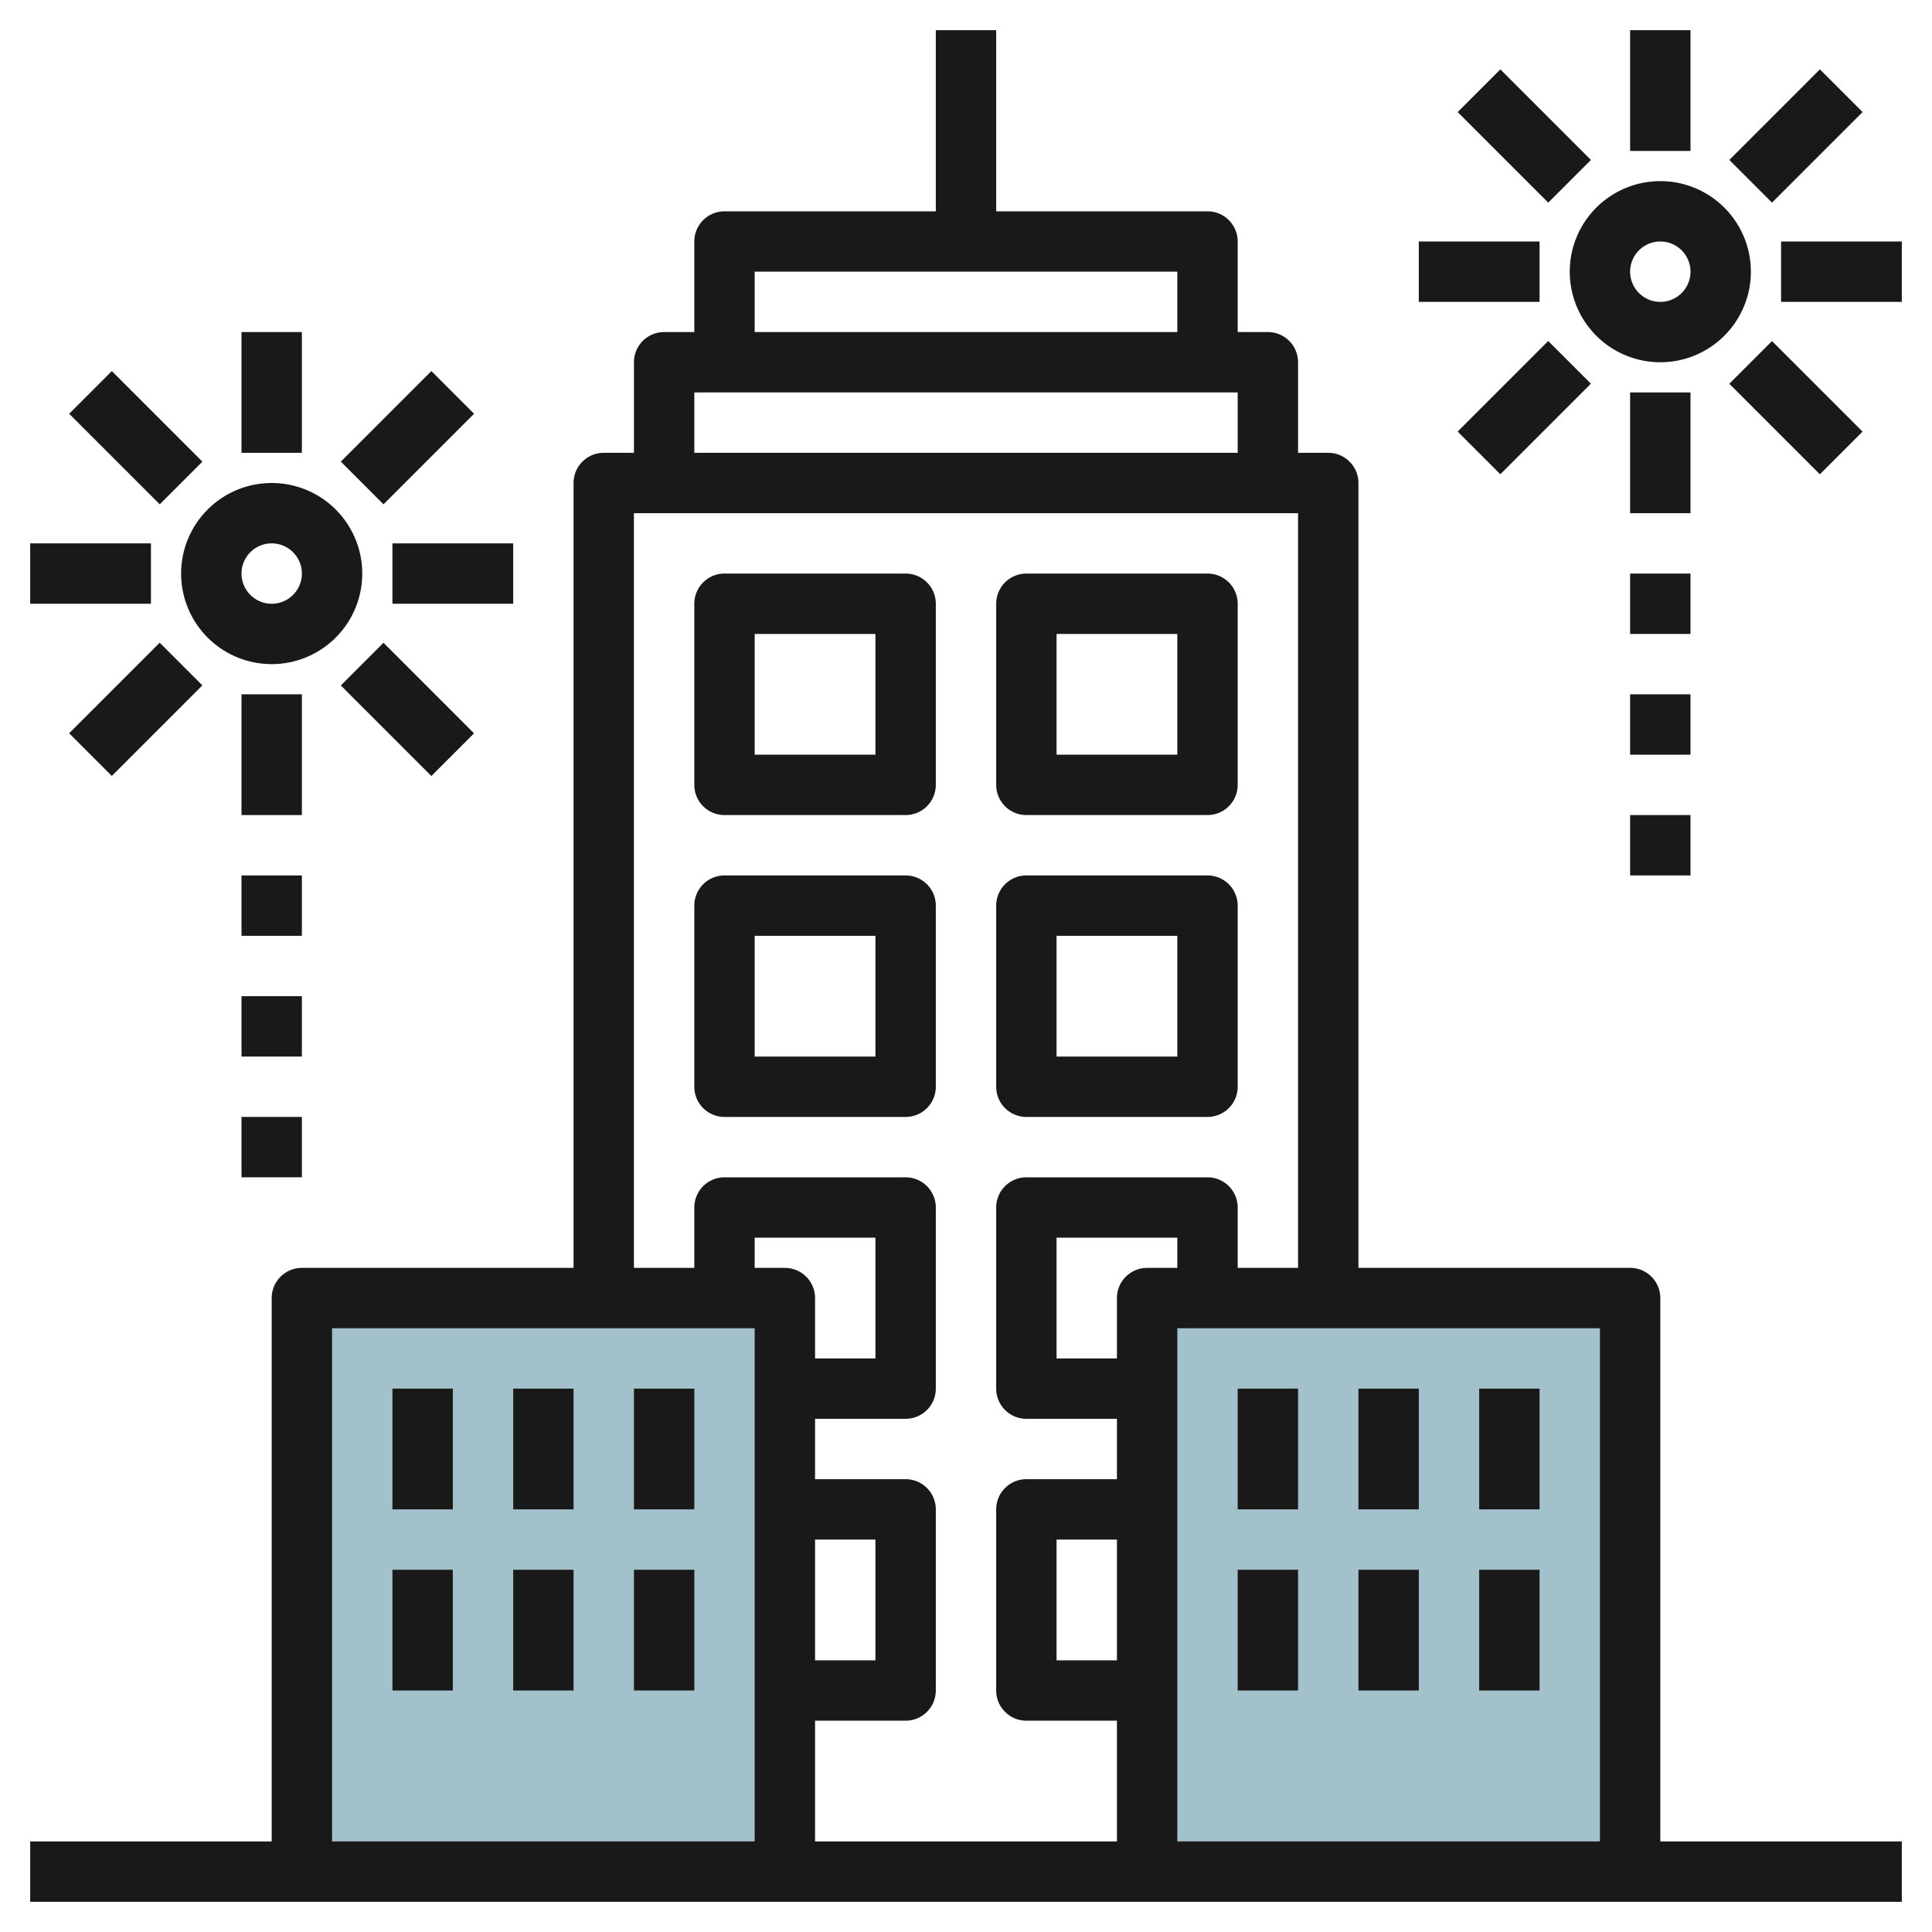 <svg id="Layer_3" height="512" viewBox="0 0 64 64" width="512" xmlns="http://www.w3.org/2000/svg" data-name="Layer 3"><path d="m38 43h16v19h-16z" fill="#a3c1ca"/><path d="m10 43h16v19h-16z" fill="#a3c1ca"/><g fill="#191919"><path d="m55 43a1 1 0 0 0 -1-1h-9v-26a1 1 0 0 0 -1-1h-1v-3a1 1 0 0 0 -1-1h-1v-3a1 1 0 0 0 -1-1h-7v-6h-2v6h-7a1 1 0 0 0 -1 1v3h-1a1 1 0 0 0 -1 1v3h-1a1 1 0 0 0 -1 1v26h-9a1 1 0 0 0 -1 1v18h-8v2h62v-2h-8zm-2 18h-14v-17h14zm-14-19h-1a1 1 0 0 0 -1 1v2h-2v-4h4zm-2 13h-2v-4h2zm-12-46h14v2h-14zm-2 4h18v2h-18zm-2 4h22v25h-2v-2a1 1 0 0 0 -1-1h-6a1 1 0 0 0 -1 1v6a1 1 0 0 0 1 1h3v2h-3a1 1 0 0 0 -1 1v6a1 1 0 0 0 1 1h3v4h-10v-4h3a1 1 0 0 0 1-1v-6a1 1 0 0 0 -1-1h-3v-2h3a1 1 0 0 0 1-1v-6a1 1 0 0 0 -1-1h-6a1 1 0 0 0 -1 1v2h-2zm6 34h2v4h-2zm-1-9h-1v-1h4v4h-2v-2a1 1 0 0 0 -1-1zm-15 2h14v17h-14z"/><path d="m24 27h6a1 1 0 0 0 1-1v-6a1 1 0 0 0 -1-1h-6a1 1 0 0 0 -1 1v6a1 1 0 0 0 1 1zm1-6h4v4h-4z"/><path d="m34 27h6a1 1 0 0 0 1-1v-6a1 1 0 0 0 -1-1h-6a1 1 0 0 0 -1 1v6a1 1 0 0 0 1 1zm1-6h4v4h-4z"/><path d="m24 37h6a1 1 0 0 0 1-1v-6a1 1 0 0 0 -1-1h-6a1 1 0 0 0 -1 1v6a1 1 0 0 0 1 1zm1-6h4v4h-4z"/><path d="m34 37h6a1 1 0 0 0 1-1v-6a1 1 0 0 0 -1-1h-6a1 1 0 0 0 -1 1v6a1 1 0 0 0 1 1zm1-6h4v4h-4z"/><path d="m41 46h2v4h-2z"/><path d="m41 52h2v4h-2z"/><path d="m45 52h2v4h-2z"/><path d="m45 46h2v4h-2z"/><path d="m49 46h2v4h-2z"/><path d="m49 52h2v4h-2z"/><path d="m13 46h2v4h-2z"/><path d="m13 52h2v4h-2z"/><path d="m17 52h2v4h-2z"/><path d="m17 46h2v4h-2z"/><path d="m21 46h2v4h-2z"/><path d="m21 52h2v4h-2z"/><path d="m55 12a3 3 0 1 0 -3-3 3 3 0 0 0 3 3zm0-4a1 1 0 1 1 -1 1 1 1 0 0 1 1-1z"/><path d="m54 1h2v4h-2z"/><path d="m54 13h2v4h-2z"/><path d="m47 8h4v2h-4z"/><path d="m59 8h4v2h-4z"/><path d="m57.379 3.5h4.243v2h-4.243z" transform="matrix(.707 -.707 .707 .707 14.245 43.391)"/><path d="m49.5 2.379h2v4.243h-2z" transform="matrix(.707 -.707 .707 .707 11.609 37.027)"/><path d="m58.5 11.379h2v4.243h-2z" transform="matrix(.707 -.707 .707 .707 7.881 46.027)"/><path d="m48.379 12.5h4.243v2h-4.243z" transform="matrix(.707 -.707 .707 .707 5.245 39.663)"/><path d="m54 19h2v2h-2z"/><path d="m54 23h2v2h-2z"/><path d="m54 27h2v2h-2z"/><path d="m9 22a3 3 0 1 0 -3-3 3 3 0 0 0 3 3zm0-4a1 1 0 1 1 -1 1 1 1 0 0 1 1-1z"/><path d="m8 11h2v4h-2z"/><path d="m8 23h2v4h-2z"/><path d="m1 18h4v2h-4z"/><path d="m13 18h4v2h-4z"/><path d="m11.379 13.5h4.243v2h-4.243z" transform="matrix(.707 -.707 .707 .707 -6.299 13.793)"/><path d="m3.5 12.379h2v4.243h-2z" transform="matrix(.707 -.707 .707 .707 -8.935 7.429)"/><path d="m12.5 21.379h2v4.243h-2z" transform="matrix(.707 -.707 .707 .707 -12.663 16.429)"/><path d="m2.379 22.5h4.243v2h-4.243z" transform="matrix(.707 -.707 .707 .707 -15.299 10.065)"/><path d="m8 29h2v2h-2z"/><path d="m8 33h2v2h-2z"/><path d="m8 37h2v2h-2z"/></g></svg>